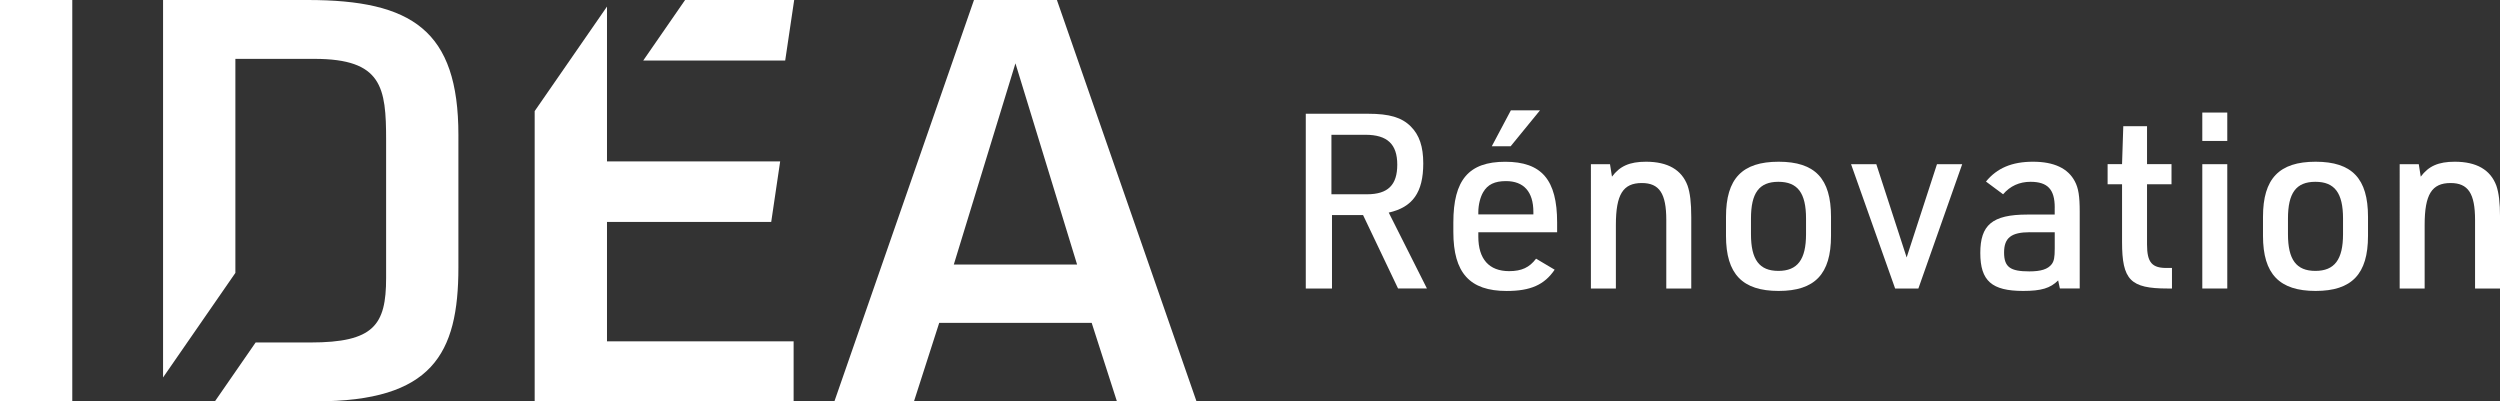 <?xml version="1.0" encoding="UTF-8"?> <svg xmlns="http://www.w3.org/2000/svg" id="Calque_1" viewBox="0 0 709.69 113.92"><rect x="0" y="0" width="709.69" height="113.92" fill="#333333" stroke="none"/><defs><style>.cls-1{fill:#fff;}</style></defs><g><path class="cls-1" d="M378.11,81.9h-7.43V32.29h17.65c6.11,0,9.59,1.04,12.16,3.61,2.43,2.43,3.54,5.7,3.54,10.49,0,8.2-2.99,12.44-9.8,13.96l10.84,21.54h-8.2l-9.93-20.84h-8.82v20.84Zm9.93-26.75c5.97,0,8.61-2.64,8.61-8.41s-2.78-8.48-9.03-8.48h-9.66v16.88h10.07Z"></path><path class="cls-1" d="M419.66,67.17c0,6.39,3.06,9.8,8.75,9.8,3.54,0,5.77-1.04,7.64-3.54l5.28,3.13c-2.92,4.31-6.88,6.04-13.62,6.04-10.49,0-15.14-5.14-15.14-16.74v-2.71c0-12.09,4.38-17.23,14.73-17.23s14.73,5.14,14.73,17.23v2.78h-22.37v1.25Zm15.63-6.32v-.69c0-5.7-2.71-8.75-7.78-8.75-3.2,0-5.21,.97-6.46,3.13-.83,1.39-1.39,3.61-1.39,5.7v.63h15.63Zm-6.39-29.53h8.27l-8.34,10.21h-5.35l5.42-10.21Z"></path><path class="cls-1" d="M451.62,46.61h5.42l.56,3.54c2.22-2.99,5-4.24,9.66-4.24,6.18,0,10.14,2.29,11.81,6.81,.69,2.02,1.04,4.72,1.04,8.96v20.22h-7.09v-19.45c0-7.5-1.95-10.49-6.95-10.49-5.35,0-7.36,3.27-7.36,11.88v18.06h-7.09V46.61Z"></path><path class="cls-1" d="M489.97,61.54c0-10.84,4.59-15.63,14.94-15.63s14.87,4.79,14.87,15.63v5.42c0,10.84-4.59,15.63-14.87,15.63s-14.94-4.79-14.94-15.63v-5.42Zm22.72,.49c0-7.23-2.36-10.42-7.85-10.42s-7.78,3.2-7.78,10.42v4.45c0,7.23,2.36,10.42,7.78,10.42s7.85-3.2,7.85-10.42v-4.45Z"></path><path class="cls-1" d="M525.48,46.61h7.16l8.61,26.47,8.61-26.47h7.16l-12.44,35.29h-6.6l-12.51-35.29Z"></path><path class="cls-1" d="M583.29,58.9c0-5.14-2.02-7.29-6.88-7.29-3.13,0-5.77,1.18-7.78,3.54l-4.86-3.61c3.13-3.82,7.36-5.63,13.34-5.63s9.94,1.88,11.88,5.56c1.04,1.94,1.39,4.24,1.39,8.61v21.81h-5.63l-.49-2.29c-2.22,2.22-4.79,2.99-9.94,2.99-8.89,0-12.16-2.85-12.16-10.77s3.34-10.91,13.34-10.91h7.78v-2.01Zm-7.02,7.02c-5.35,0-7.36,1.6-7.36,5.77s1.81,5.35,7.16,5.35c3.33,0,5.28-.62,6.39-2.08,.63-.9,.83-1.88,.83-4.45v-4.58h-7.02Z"></path><path class="cls-1" d="M598.3,52.3v-5.7h4.1l.35-10.77h6.74v10.77h6.95v5.7h-6.95v17.09c0,5.14,1.39,6.81,5.97,6.67h1.11v5.84h-1.25c-10.56,0-12.92-2.43-12.92-13.2v-16.4h-4.1Z"></path><path class="cls-1" d="M625.18,31.95h7.09v8.06h-7.09v-8.06Zm0,14.66h7.09v35.29h-7.09V46.61Z"></path><path class="cls-1" d="M642.41,61.54c0-10.84,4.59-15.63,14.94-15.63s14.87,4.79,14.87,15.63v5.42c0,10.84-4.59,15.63-14.87,15.63s-14.94-4.79-14.94-15.63v-5.42Zm22.72,.49c0-7.23-2.36-10.42-7.85-10.42s-7.78,3.2-7.78,10.42v4.45c0,7.23,2.36,10.42,7.78,10.42s7.85-3.2,7.85-10.42v-4.45Z"></path><path class="cls-1" d="M681.21,46.61h5.42l.56,3.54c2.22-2.99,5-4.24,9.66-4.24,6.18,0,10.14,2.29,11.81,6.81,.69,2.02,1.04,4.72,1.04,8.96v20.22h-7.09v-19.45c0-7.5-1.94-10.49-6.95-10.49-5.35,0-7.36,3.27-7.36,11.88v18.06h-7.09V46.61Z"></path></g><g><rect class="cls-1" width="20.52" height="113.92"></rect><path class="cls-1" d="M300.03,0h-23.54l-39.62,113.92h22.59l7.16-22.27h43.28l7.16,22.27h22.59L300.03,0Zm-29.27,75.1l17.5-57.12,17.5,57.12h-35Z"></path><polygon class="cls-1" points="182.6 17.18 222.9 17.18 225.45 0 194.48 0 182.6 17.18"></polygon><polygon class="cls-1" points="172.31 63 218.93 63 221.47 45.82 172.31 45.82 172.31 1.87 151.78 31.54 151.78 113.92 225.29 113.92 225.29 96.89 172.31 96.89 172.31 63"></polygon><path class="cls-1" d="M87.34,0H46.29V107.15l20.53-29.68V16.71h22.43c19.25,0,20.36,8.11,20.36,23.07v39.14c0,13.37-3.5,18.3-21.48,18.3h-15.56l-11.56,16.71h28.71c32.93,0,40.41-13.36,40.41-38.02V38.34C130.14,8.59,116.93,0,87.34,0Z"></path></g></svg> 